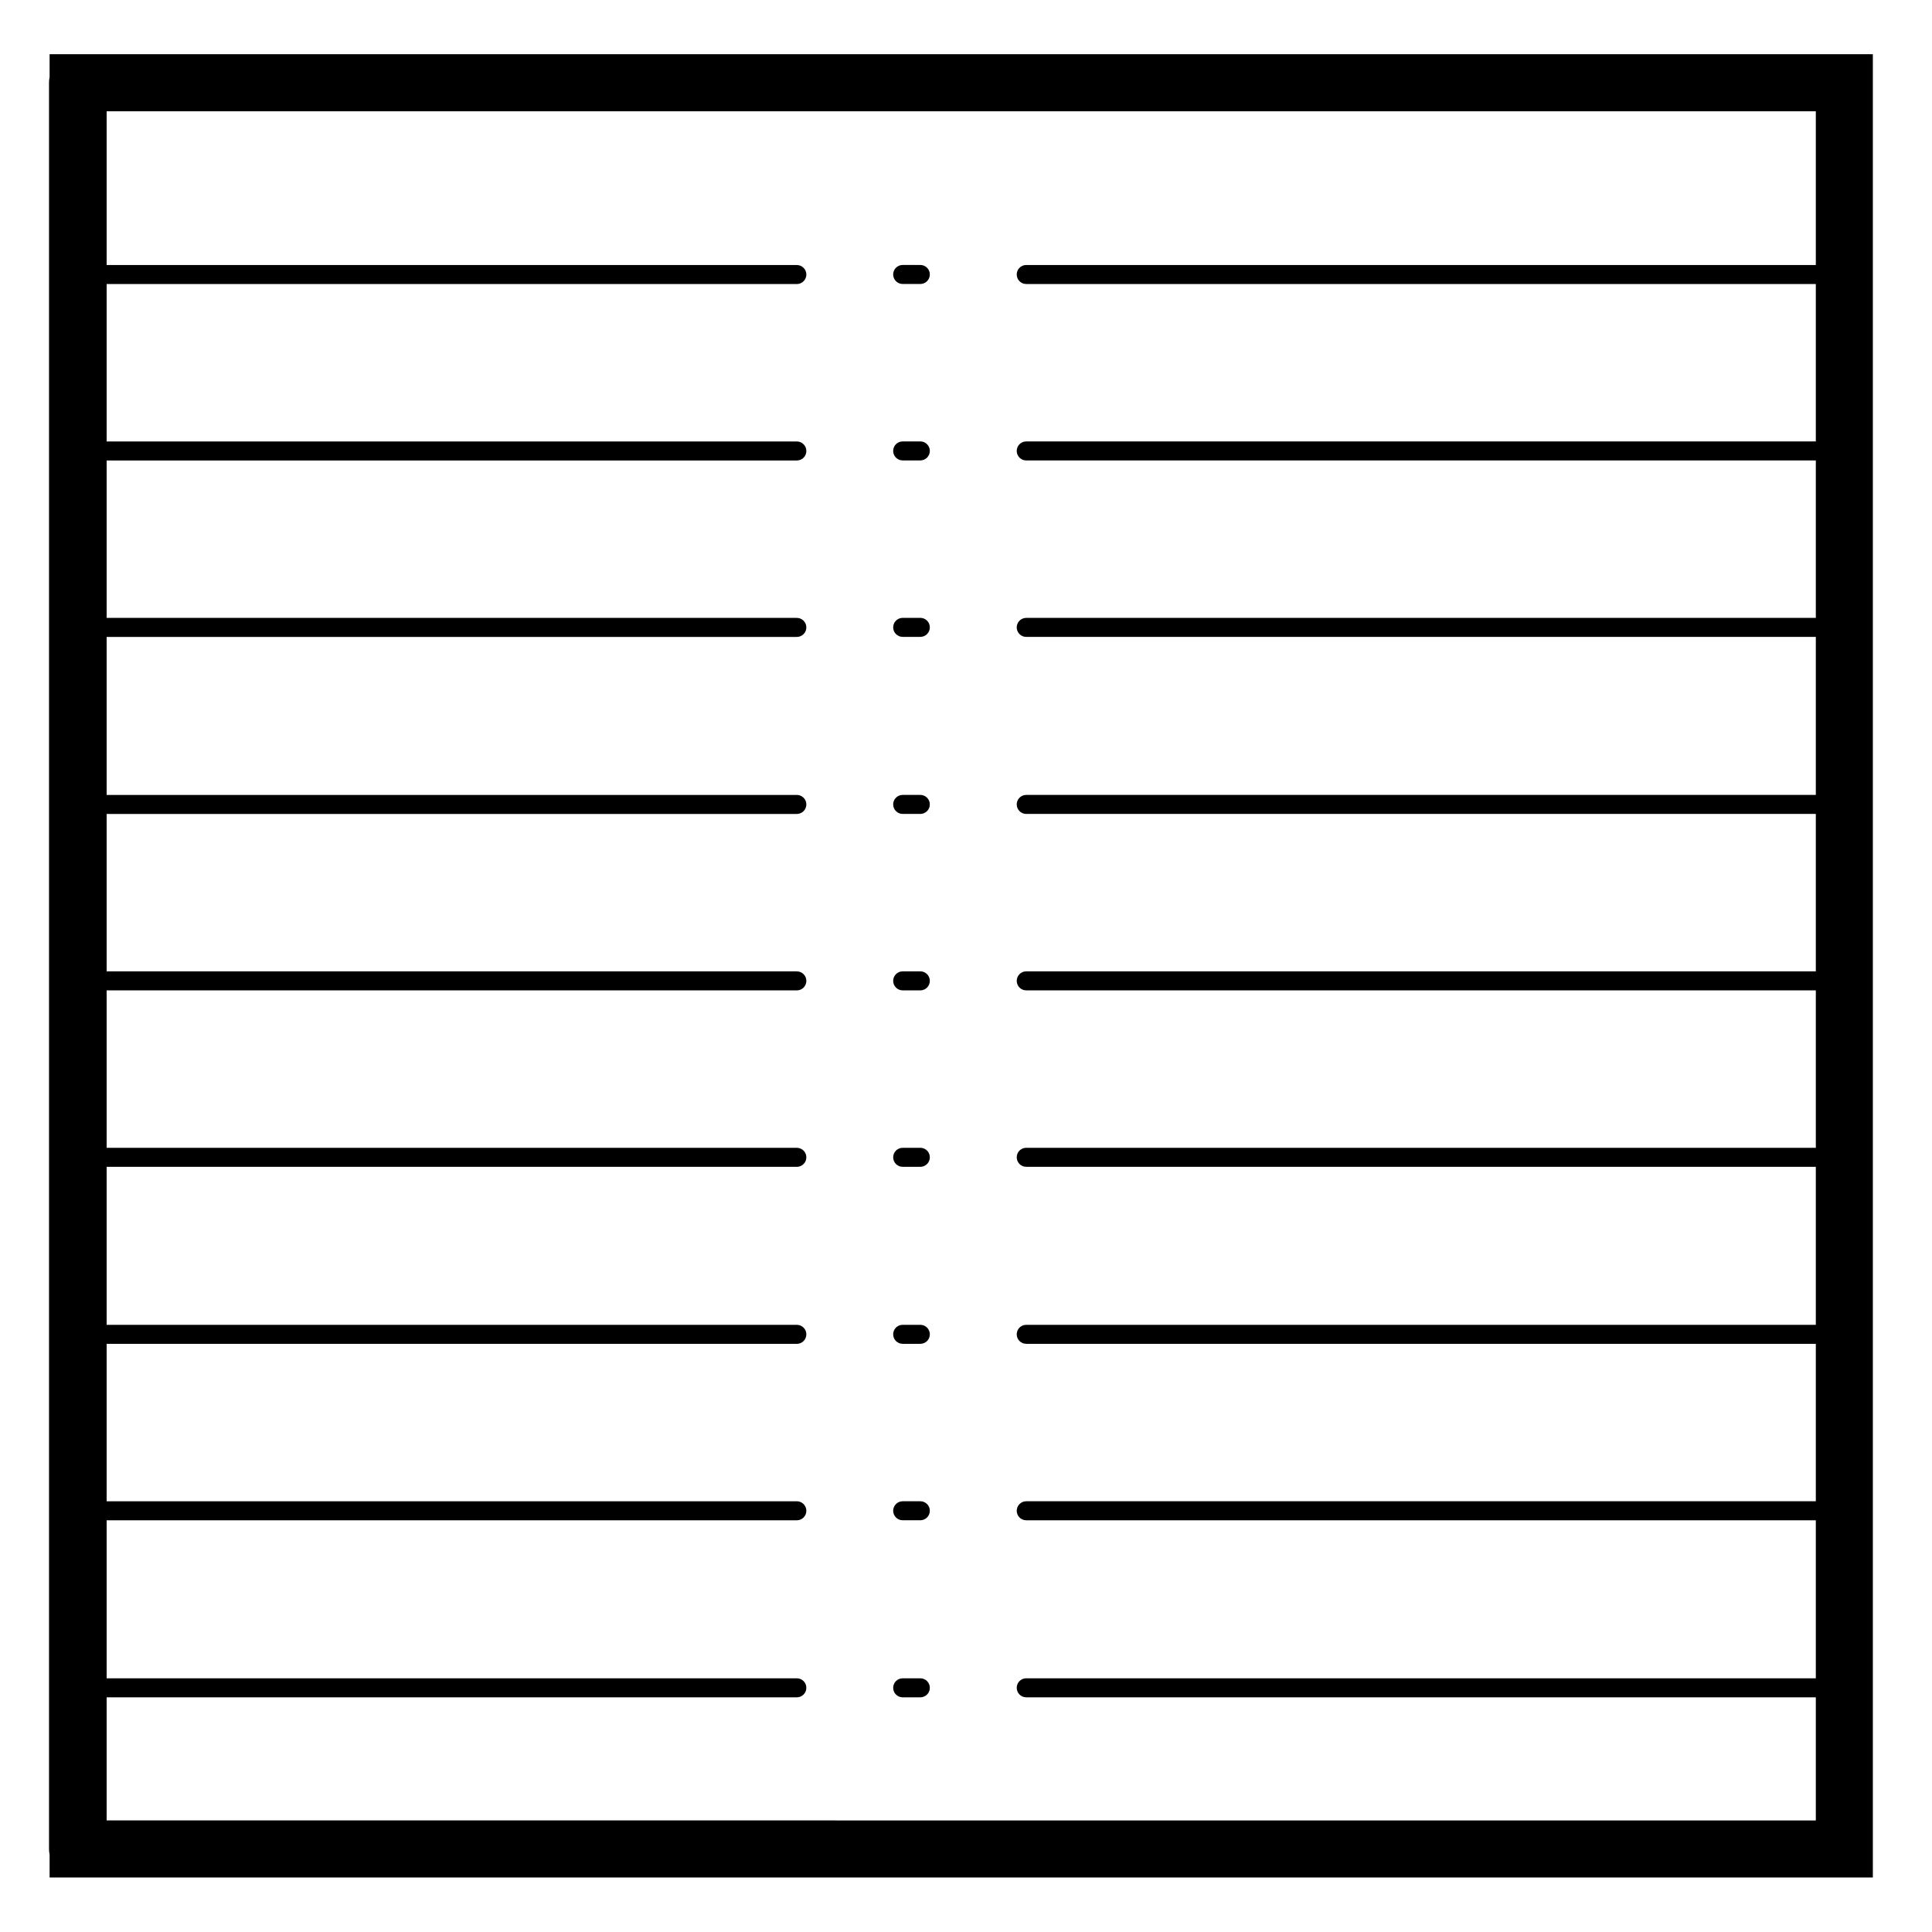 <?xml version="1.0" encoding="UTF-8"?>
<!-- Uploaded to: ICON Repo, www.svgrepo.com, Generator: ICON Repo Mixer Tools -->
<svg fill="#000000" width="800px" height="800px" version="1.1" viewBox="144 144 512 512" xmlns="http://www.w3.org/2000/svg">
 <g>
  <path d="m387.9 307.74h-4.68c-1.391 0-2.519 1.129-2.519 2.519s1.129 2.519 2.519 2.519h4.676c1.391 0 2.519-1.129 2.519-2.519s-1.125-2.519-2.516-2.519z"/>
  <path d="m387.9 260.98h-4.68c-1.391 0-2.519 1.129-2.519 2.519s1.129 2.519 2.519 2.519h4.676c1.391 0 2.519-1.129 2.519-2.519s-1.125-2.519-2.516-2.519z"/>
  <path d="m387.9 354.66h-4.68c-1.391 0-2.519 1.129-2.519 2.519 0 1.391 1.129 2.519 2.519 2.519h4.676c1.391 0 2.519-1.129 2.519-2.519 0-1.391-1.125-2.519-2.516-2.519z"/>
  <path d="m387.9 214.22h-4.68c-1.391 0-2.519 1.129-2.519 2.519 0 1.391 1.129 2.519 2.519 2.519h4.676c1.391 0 2.519-1.129 2.519-2.519 0-1.391-1.125-2.519-2.516-2.519z"/>
  <path d="m387.9 588.77h-4.68c-1.391 0-2.519 1.129-2.519 2.519 0 1.391 1.129 2.519 2.519 2.519h4.676c1.391 0 2.519-1.129 2.519-2.519 0-1.391-1.125-2.519-2.516-2.519z"/>
  <path d="m387.9 401.42h-4.68c-1.391 0-2.519 1.129-2.519 2.519s1.129 2.519 2.519 2.519h4.676c1.391 0 2.519-1.129 2.519-2.519s-1.125-2.519-2.516-2.519z"/>
  <path d="m387.9 541.85h-4.68c-1.391 0-2.519 1.129-2.519 2.519s1.129 2.519 2.519 2.519h4.676c1.391 0 2.519-1.129 2.519-2.519s-1.125-2.519-2.516-2.519z"/>
  <path d="m387.9 448.18h-4.68c-1.391 0-2.519 1.129-2.519 2.519s1.129 2.519 2.519 2.519h4.676c1.391 0 2.519-1.129 2.519-2.519 0-1.395-1.125-2.519-2.516-2.519z"/>
  <path d="m387.9 495.09h-4.68c-1.391 0-2.519 1.129-2.519 2.519s1.129 2.519 2.519 2.519h4.676c1.391 0 2.519-1.129 2.519-2.519s-1.125-2.519-2.516-2.519z"/>
  <path d="m164.55 158.37h-7.406v6.047c-0.102 0.488-0.152 0.992-0.152 1.512v468.06c0 0.52 0.055 1.023 0.152 1.512v6.047h483.18v-483.18zm7.711 468.07v-32.633h182.91c1.391 0 2.519-1.129 2.519-2.519s-1.129-2.519-2.519-2.519h-182.91v-41.875h182.91c1.391 0 2.519-1.129 2.519-2.519s-1.129-2.519-2.519-2.519h-182.91v-41.719h182.91c1.391 0 2.519-1.129 2.519-2.519s-1.129-2.519-2.519-2.519h-182.91v-41.875h182.91c1.391 0 2.519-1.129 2.519-2.519s-1.129-2.519-2.519-2.519h-182.91v-41.719h182.91c1.391 0 2.519-1.129 2.519-2.519s-1.129-2.519-2.519-2.519l-182.91-0.004v-41.719h182.91c1.391 0 2.519-1.129 2.519-2.519 0-1.391-1.129-2.519-2.519-2.519h-182.91v-41.875h182.91c1.391 0 2.519-1.129 2.519-2.519s-1.129-2.519-2.519-2.519h-182.91v-41.719h182.91c1.391 0 2.519-1.129 2.519-2.519 0-1.391-1.129-2.519-2.519-2.519h-182.91v-41.719h182.91c1.391 0 2.519-1.129 2.519-2.519s-1.129-2.519-2.519-2.519h-182.91v-40.746h452.95v40.738h-209.25c-1.391 0-2.519 1.129-2.519 2.519 0 1.391 1.129 2.519 2.519 2.519h209.25v41.719h-209.25c-1.391 0-2.519 1.129-2.519 2.519s1.129 2.519 2.519 2.519h209.25v41.719l-209.25 0.004c-1.391 0-2.519 1.129-2.519 2.519s1.129 2.519 2.519 2.519h209.25v41.875h-209.25c-1.391 0-2.519 1.129-2.519 2.519s1.129 2.519 2.519 2.519h209.25v41.719h-209.25c-1.391 0-2.519 1.129-2.519 2.519s1.129 2.519 2.519 2.519h209.25v41.719h-209.25c-1.391 0-2.519 1.129-2.519 2.519s1.129 2.519 2.519 2.519h209.25v41.875h-209.25c-1.391 0-2.519 1.129-2.519 2.519s1.129 2.519 2.519 2.519h209.25v41.719l-209.25 0.004c-1.391 0-2.519 1.129-2.519 2.519 0 1.391 1.129 2.519 2.519 2.519h209.25v41.875h-209.25c-1.391 0-2.519 1.129-2.519 2.519s1.129 2.519 2.519 2.519h209.25v32.633l-452.95-0.004z"/>
 </g>
</svg>